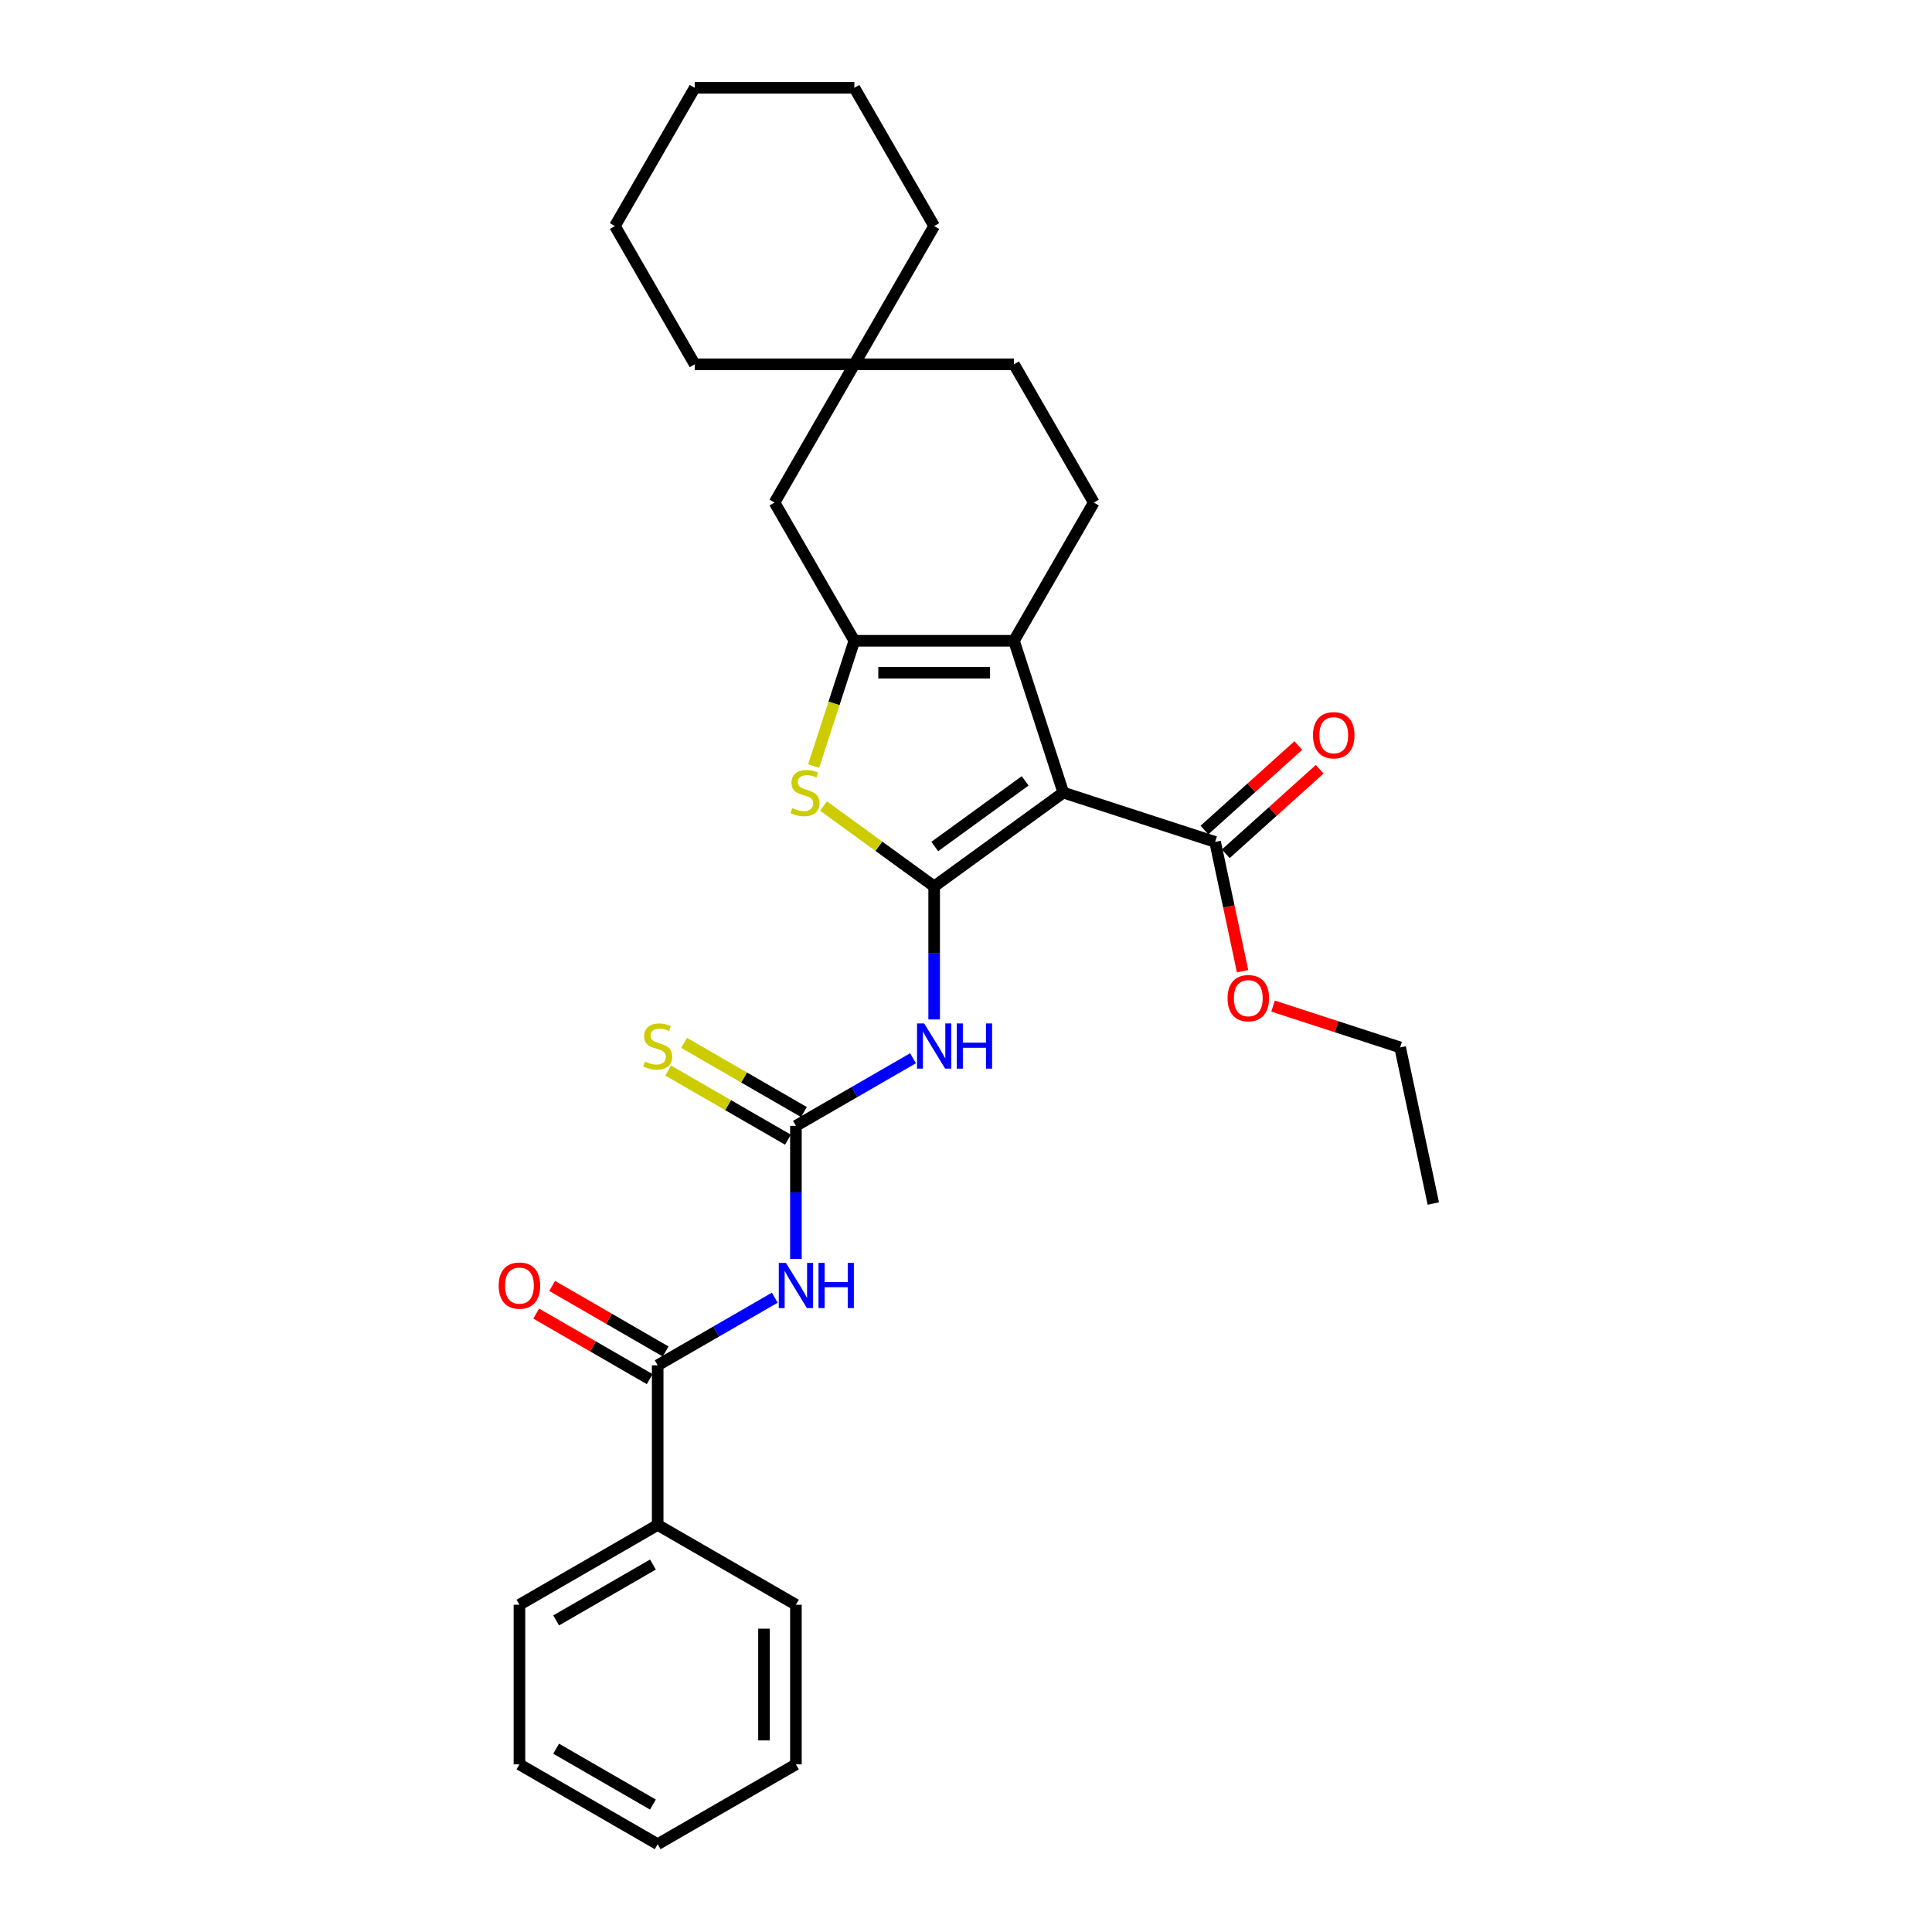 <?xml version='1.0' encoding='iso-8859-1'?>
<svg version='1.1' baseProfile='full'
              xmlns='http://www.w3.org/2000/svg'
                      xmlns:rdkit='http://www.rdkit.org/xml'
                      xmlns:xlink='http://www.w3.org/1999/xlink'
                  xml:space='preserve'
width='1000px' height='1000px' viewBox='0 0 1000 1000'>
<!-- END OF HEADER -->
<rect style='opacity:1.0;fill:#FFFFFF;stroke:none' width='1000' height='1000' x='0' y='0'> </rect>
<path class='bond-0' d='M 483.522,458.81 L 550.365,410.246' style='fill:none;fill-rule:evenodd;stroke:#000000;stroke-width:6px;stroke-linecap:butt;stroke-linejoin:miter;stroke-opacity:1' />
<path class='bond-0' d='M 483.835,438.157 L 530.626,404.162' style='fill:none;fill-rule:evenodd;stroke:#000000;stroke-width:6px;stroke-linecap:butt;stroke-linejoin:miter;stroke-opacity:1' />
<path class='bond-3' d='M 483.522,458.81 L 454.884,438.004' style='fill:none;fill-rule:evenodd;stroke:#000000;stroke-width:6px;stroke-linecap:butt;stroke-linejoin:miter;stroke-opacity:1' />
<path class='bond-3' d='M 454.884,438.004 L 426.247,417.197' style='fill:none;fill-rule:evenodd;stroke:#CCCC00;stroke-width:6px;stroke-linecap:butt;stroke-linejoin:miter;stroke-opacity:1' />
<path class='bond-4' d='M 483.522,458.81 L 483.522,493.239' style='fill:none;fill-rule:evenodd;stroke:#000000;stroke-width:6px;stroke-linecap:butt;stroke-linejoin:miter;stroke-opacity:1' />
<path class='bond-4' d='M 483.522,493.239 L 483.522,527.668' style='fill:none;fill-rule:evenodd;stroke:#0000FF;stroke-width:6px;stroke-linecap:butt;stroke-linejoin:miter;stroke-opacity:1' />
<path class='bond-1' d='M 550.365,410.246 L 524.833,331.667' style='fill:none;fill-rule:evenodd;stroke:#000000;stroke-width:6px;stroke-linecap:butt;stroke-linejoin:miter;stroke-opacity:1' />
<path class='bond-8' d='M 550.365,410.246 L 628.944,435.778' style='fill:none;fill-rule:evenodd;stroke:#000000;stroke-width:6px;stroke-linecap:butt;stroke-linejoin:miter;stroke-opacity:1' />
<path class='bond-9' d='M 524.833,331.667 L 566.144,260.114' style='fill:none;fill-rule:evenodd;stroke:#000000;stroke-width:6px;stroke-linecap:butt;stroke-linejoin:miter;stroke-opacity:1' />
<path class='bond-30' d='M 524.833,331.667 L 442.211,331.667' style='fill:none;fill-rule:evenodd;stroke:#000000;stroke-width:6px;stroke-linecap:butt;stroke-linejoin:miter;stroke-opacity:1' />
<path class='bond-30' d='M 512.44,348.192 L 454.604,348.192' style='fill:none;fill-rule:evenodd;stroke:#000000;stroke-width:6px;stroke-linecap:butt;stroke-linejoin:miter;stroke-opacity:1' />
<path class='bond-2' d='M 442.211,331.667 L 431.676,364.091' style='fill:none;fill-rule:evenodd;stroke:#000000;stroke-width:6px;stroke-linecap:butt;stroke-linejoin:miter;stroke-opacity:1' />
<path class='bond-2' d='M 431.676,364.091 L 421.141,396.514' style='fill:none;fill-rule:evenodd;stroke:#CCCC00;stroke-width:6px;stroke-linecap:butt;stroke-linejoin:miter;stroke-opacity:1' />
<path class='bond-10' d='M 442.211,331.667 L 400.899,260.114' style='fill:none;fill-rule:evenodd;stroke:#000000;stroke-width:6px;stroke-linecap:butt;stroke-linejoin:miter;stroke-opacity:1' />
<path class='bond-5' d='M 472.583,547.749 L 442.276,565.246' style='fill:none;fill-rule:evenodd;stroke:#0000FF;stroke-width:6px;stroke-linecap:butt;stroke-linejoin:miter;stroke-opacity:1' />
<path class='bond-5' d='M 442.276,565.246 L 411.969,582.744' style='fill:none;fill-rule:evenodd;stroke:#000000;stroke-width:6px;stroke-linecap:butt;stroke-linejoin:miter;stroke-opacity:1' />
<path class='bond-6' d='M 411.969,582.744 L 411.969,617.173' style='fill:none;fill-rule:evenodd;stroke:#000000;stroke-width:6px;stroke-linecap:butt;stroke-linejoin:miter;stroke-opacity:1' />
<path class='bond-6' d='M 411.969,617.173 L 411.969,651.602' style='fill:none;fill-rule:evenodd;stroke:#0000FF;stroke-width:6px;stroke-linecap:butt;stroke-linejoin:miter;stroke-opacity:1' />
<path class='bond-11' d='M 416.1,575.589 L 385.107,557.695' style='fill:none;fill-rule:evenodd;stroke:#000000;stroke-width:6px;stroke-linecap:butt;stroke-linejoin:miter;stroke-opacity:1' />
<path class='bond-11' d='M 385.107,557.695 L 354.114,539.801' style='fill:none;fill-rule:evenodd;stroke:#CCCC00;stroke-width:6px;stroke-linecap:butt;stroke-linejoin:miter;stroke-opacity:1' />
<path class='bond-11' d='M 407.838,589.899 L 376.845,572.006' style='fill:none;fill-rule:evenodd;stroke:#000000;stroke-width:6px;stroke-linecap:butt;stroke-linejoin:miter;stroke-opacity:1' />
<path class='bond-11' d='M 376.845,572.006 L 345.852,554.112' style='fill:none;fill-rule:evenodd;stroke:#CCCC00;stroke-width:6px;stroke-linecap:butt;stroke-linejoin:miter;stroke-opacity:1' />
<path class='bond-7' d='M 401.029,671.682 L 370.722,689.18' style='fill:none;fill-rule:evenodd;stroke:#0000FF;stroke-width:6px;stroke-linecap:butt;stroke-linejoin:miter;stroke-opacity:1' />
<path class='bond-7' d='M 370.722,689.18 L 340.415,706.678' style='fill:none;fill-rule:evenodd;stroke:#000000;stroke-width:6px;stroke-linecap:butt;stroke-linejoin:miter;stroke-opacity:1' />
<path class='bond-13' d='M 344.547,699.523 L 315.173,682.564' style='fill:none;fill-rule:evenodd;stroke:#000000;stroke-width:6px;stroke-linecap:butt;stroke-linejoin:miter;stroke-opacity:1' />
<path class='bond-13' d='M 315.173,682.564 L 285.8,665.605' style='fill:none;fill-rule:evenodd;stroke:#FF0000;stroke-width:6px;stroke-linecap:butt;stroke-linejoin:miter;stroke-opacity:1' />
<path class='bond-13' d='M 336.284,713.833 L 306.911,696.875' style='fill:none;fill-rule:evenodd;stroke:#000000;stroke-width:6px;stroke-linecap:butt;stroke-linejoin:miter;stroke-opacity:1' />
<path class='bond-13' d='M 306.911,696.875 L 277.538,679.916' style='fill:none;fill-rule:evenodd;stroke:#FF0000;stroke-width:6px;stroke-linecap:butt;stroke-linejoin:miter;stroke-opacity:1' />
<path class='bond-14' d='M 340.415,706.678 L 340.415,789.3' style='fill:none;fill-rule:evenodd;stroke:#000000;stroke-width:6px;stroke-linecap:butt;stroke-linejoin:miter;stroke-opacity:1' />
<path class='bond-15' d='M 634.472,441.918 L 658.769,420.041' style='fill:none;fill-rule:evenodd;stroke:#000000;stroke-width:6px;stroke-linecap:butt;stroke-linejoin:miter;stroke-opacity:1' />
<path class='bond-15' d='M 658.769,420.041 L 683.066,398.164' style='fill:none;fill-rule:evenodd;stroke:#FF0000;stroke-width:6px;stroke-linecap:butt;stroke-linejoin:miter;stroke-opacity:1' />
<path class='bond-15' d='M 623.415,429.638 L 647.712,407.761' style='fill:none;fill-rule:evenodd;stroke:#000000;stroke-width:6px;stroke-linecap:butt;stroke-linejoin:miter;stroke-opacity:1' />
<path class='bond-15' d='M 647.712,407.761 L 672.009,385.884' style='fill:none;fill-rule:evenodd;stroke:#FF0000;stroke-width:6px;stroke-linecap:butt;stroke-linejoin:miter;stroke-opacity:1' />
<path class='bond-17' d='M 628.944,435.778 L 636.056,469.238' style='fill:none;fill-rule:evenodd;stroke:#000000;stroke-width:6px;stroke-linecap:butt;stroke-linejoin:miter;stroke-opacity:1' />
<path class='bond-17' d='M 636.056,469.238 L 643.168,502.698' style='fill:none;fill-rule:evenodd;stroke:#FF0000;stroke-width:6px;stroke-linecap:butt;stroke-linejoin:miter;stroke-opacity:1' />
<path class='bond-16' d='M 566.144,260.114 L 524.833,188.561' style='fill:none;fill-rule:evenodd;stroke:#000000;stroke-width:6px;stroke-linecap:butt;stroke-linejoin:miter;stroke-opacity:1' />
<path class='bond-12' d='M 400.899,260.114 L 442.211,188.561' style='fill:none;fill-rule:evenodd;stroke:#000000;stroke-width:6px;stroke-linecap:butt;stroke-linejoin:miter;stroke-opacity:1' />
<path class='bond-18' d='M 442.211,188.561 L 483.522,117.008' style='fill:none;fill-rule:evenodd;stroke:#000000;stroke-width:6px;stroke-linecap:butt;stroke-linejoin:miter;stroke-opacity:1' />
<path class='bond-19' d='M 442.211,188.561 L 359.588,188.561' style='fill:none;fill-rule:evenodd;stroke:#000000;stroke-width:6px;stroke-linecap:butt;stroke-linejoin:miter;stroke-opacity:1' />
<path class='bond-31' d='M 442.211,188.561 L 524.833,188.561' style='fill:none;fill-rule:evenodd;stroke:#000000;stroke-width:6px;stroke-linecap:butt;stroke-linejoin:miter;stroke-opacity:1' />
<path class='bond-20' d='M 340.415,789.3 L 268.862,830.612' style='fill:none;fill-rule:evenodd;stroke:#000000;stroke-width:6px;stroke-linecap:butt;stroke-linejoin:miter;stroke-opacity:1' />
<path class='bond-20' d='M 337.945,809.808 L 287.858,838.726' style='fill:none;fill-rule:evenodd;stroke:#000000;stroke-width:6px;stroke-linecap:butt;stroke-linejoin:miter;stroke-opacity:1' />
<path class='bond-21' d='M 340.415,789.3 L 411.969,830.612' style='fill:none;fill-rule:evenodd;stroke:#000000;stroke-width:6px;stroke-linecap:butt;stroke-linejoin:miter;stroke-opacity:1' />
<path class='bond-22' d='M 658.928,520.756 L 691.814,531.441' style='fill:none;fill-rule:evenodd;stroke:#FF0000;stroke-width:6px;stroke-linecap:butt;stroke-linejoin:miter;stroke-opacity:1' />
<path class='bond-22' d='M 691.814,531.441 L 724.7,542.127' style='fill:none;fill-rule:evenodd;stroke:#000000;stroke-width:6px;stroke-linecap:butt;stroke-linejoin:miter;stroke-opacity:1' />
<path class='bond-25' d='M 483.522,117.008 L 442.211,45.455' style='fill:none;fill-rule:evenodd;stroke:#000000;stroke-width:6px;stroke-linecap:butt;stroke-linejoin:miter;stroke-opacity:1' />
<path class='bond-24' d='M 359.588,188.561 L 318.277,117.008' style='fill:none;fill-rule:evenodd;stroke:#000000;stroke-width:6px;stroke-linecap:butt;stroke-linejoin:miter;stroke-opacity:1' />
<path class='bond-27' d='M 268.862,830.612 L 268.862,913.234' style='fill:none;fill-rule:evenodd;stroke:#000000;stroke-width:6px;stroke-linecap:butt;stroke-linejoin:miter;stroke-opacity:1' />
<path class='bond-26' d='M 411.969,830.612 L 411.969,913.234' style='fill:none;fill-rule:evenodd;stroke:#000000;stroke-width:6px;stroke-linecap:butt;stroke-linejoin:miter;stroke-opacity:1' />
<path class='bond-26' d='M 395.444,843.005 L 395.444,900.841' style='fill:none;fill-rule:evenodd;stroke:#000000;stroke-width:6px;stroke-linecap:butt;stroke-linejoin:miter;stroke-opacity:1' />
<path class='bond-23' d='M 724.7,542.127 L 741.879,622.944' style='fill:none;fill-rule:evenodd;stroke:#000000;stroke-width:6px;stroke-linecap:butt;stroke-linejoin:miter;stroke-opacity:1' />
<path class='bond-28' d='M 318.277,117.008 L 359.588,45.455' style='fill:none;fill-rule:evenodd;stroke:#000000;stroke-width:6px;stroke-linecap:butt;stroke-linejoin:miter;stroke-opacity:1' />
<path class='bond-32' d='M 442.211,45.455 L 359.588,45.455' style='fill:none;fill-rule:evenodd;stroke:#000000;stroke-width:6px;stroke-linecap:butt;stroke-linejoin:miter;stroke-opacity:1' />
<path class='bond-29' d='M 411.969,913.234 L 340.415,954.545' style='fill:none;fill-rule:evenodd;stroke:#000000;stroke-width:6px;stroke-linecap:butt;stroke-linejoin:miter;stroke-opacity:1' />
<path class='bond-33' d='M 268.862,913.234 L 340.415,954.545' style='fill:none;fill-rule:evenodd;stroke:#000000;stroke-width:6px;stroke-linecap:butt;stroke-linejoin:miter;stroke-opacity:1' />
<path class='bond-33' d='M 287.858,905.12 L 337.945,934.038' style='fill:none;fill-rule:evenodd;stroke:#000000;stroke-width:6px;stroke-linecap:butt;stroke-linejoin:miter;stroke-opacity:1' />
<path  class='atom-4' d='M 410.069 418.277
Q 410.333 418.376, 411.424 418.839
Q 412.515 419.301, 413.704 419.599
Q 414.927 419.863, 416.117 419.863
Q 418.331 419.863, 419.62 418.806
Q 420.909 417.715, 420.909 415.831
Q 420.909 414.542, 420.248 413.749
Q 419.62 412.956, 418.629 412.526
Q 417.637 412.097, 415.985 411.601
Q 413.903 410.973, 412.647 410.378
Q 411.424 409.783, 410.532 408.527
Q 409.672 407.272, 409.672 405.156
Q 409.672 402.215, 411.655 400.397
Q 413.671 398.58, 417.637 398.58
Q 420.347 398.58, 423.421 399.869
L 422.661 402.413
Q 419.852 401.257, 417.736 401.257
Q 415.456 401.257, 414.2 402.215
Q 412.944 403.14, 412.977 404.76
Q 412.977 406.016, 413.605 406.776
Q 414.266 407.536, 415.192 407.966
Q 416.15 408.395, 417.736 408.891
Q 419.852 409.552, 421.107 410.213
Q 422.363 410.874, 423.256 412.229
Q 424.181 413.551, 424.181 415.831
Q 424.181 419.07, 422 420.822
Q 419.852 422.54, 416.249 422.54
Q 414.167 422.54, 412.581 422.078
Q 411.027 421.648, 409.177 420.888
L 410.069 418.277
' fill='#CCCC00'/>
<path  class='atom-5' d='M 478.35 529.734
L 486.017 542.127
Q 486.777 543.35, 488 545.564
Q 489.223 547.778, 489.289 547.91
L 489.289 529.734
L 492.396 529.734
L 492.396 553.132
L 489.19 553.132
L 480.961 539.582
Q 480.002 537.996, 478.978 536.178
Q 477.986 534.36, 477.689 533.799
L 477.689 553.132
L 474.648 553.132
L 474.648 529.734
L 478.35 529.734
' fill='#0000FF'/>
<path  class='atom-5' d='M 495.205 529.734
L 498.377 529.734
L 498.377 539.681
L 510.341 539.681
L 510.341 529.734
L 513.514 529.734
L 513.514 553.132
L 510.341 553.132
L 510.341 542.325
L 498.377 542.325
L 498.377 553.132
L 495.205 553.132
L 495.205 529.734
' fill='#0000FF'/>
<path  class='atom-7' d='M 406.797 653.667
L 414.464 666.061
Q 415.224 667.283, 416.447 669.498
Q 417.67 671.712, 417.736 671.844
L 417.736 653.667
L 420.842 653.667
L 420.842 677.066
L 417.637 677.066
L 409.407 663.516
Q 408.449 661.93, 407.424 660.112
Q 406.433 658.294, 406.136 657.732
L 406.136 677.066
L 403.095 677.066
L 403.095 653.667
L 406.797 653.667
' fill='#0000FF'/>
<path  class='atom-7' d='M 423.652 653.667
L 426.824 653.667
L 426.824 663.615
L 438.788 663.615
L 438.788 653.667
L 441.961 653.667
L 441.961 677.066
L 438.788 677.066
L 438.788 666.259
L 426.824 666.259
L 426.824 677.066
L 423.652 677.066
L 423.652 653.667
' fill='#0000FF'/>
<path  class='atom-12' d='M 333.806 549.464
Q 334.07 549.563, 335.161 550.026
Q 336.251 550.488, 337.441 550.786
Q 338.664 551.05, 339.854 551.05
Q 342.068 551.05, 343.357 549.993
Q 344.646 548.902, 344.646 547.018
Q 344.646 545.729, 343.985 544.936
Q 343.357 544.143, 342.365 543.713
Q 341.374 543.284, 339.721 542.788
Q 337.639 542.16, 336.383 541.565
Q 335.161 540.97, 334.268 539.714
Q 333.409 538.458, 333.409 536.343
Q 333.409 533.402, 335.392 531.584
Q 337.408 529.767, 341.374 529.767
Q 344.084 529.767, 347.157 531.055
L 346.397 533.6
Q 343.588 532.444, 341.473 532.444
Q 339.193 532.444, 337.937 533.402
Q 336.681 534.327, 336.714 535.947
Q 336.714 537.203, 337.342 537.963
Q 338.003 538.723, 338.928 539.152
Q 339.887 539.582, 341.473 540.078
Q 343.588 540.739, 344.844 541.4
Q 346.1 542.061, 346.992 543.416
Q 347.918 544.738, 347.918 547.018
Q 347.918 550.257, 345.736 552.009
Q 343.588 553.727, 339.986 553.727
Q 337.904 553.727, 336.317 553.264
Q 334.764 552.835, 332.913 552.075
L 333.806 549.464
' fill='#CCCC00'/>
<path  class='atom-14' d='M 258.121 665.433
Q 258.121 659.814, 260.897 656.675
Q 263.674 653.535, 268.862 653.535
Q 274.051 653.535, 276.827 656.675
Q 279.603 659.814, 279.603 665.433
Q 279.603 671.117, 276.794 674.356
Q 273.985 677.562, 268.862 677.562
Q 263.707 677.562, 260.897 674.356
Q 258.121 671.15, 258.121 665.433
M 268.862 674.918
Q 272.432 674.918, 274.348 672.538
Q 276.298 670.126, 276.298 665.433
Q 276.298 660.839, 274.348 658.525
Q 272.432 656.179, 268.862 656.179
Q 265.293 656.179, 263.343 658.492
Q 261.426 660.806, 261.426 665.433
Q 261.426 670.159, 263.343 672.538
Q 265.293 674.918, 268.862 674.918
' fill='#FF0000'/>
<path  class='atom-16' d='M 679.603 380.559
Q 679.603 374.94, 682.379 371.801
Q 685.155 368.661, 690.344 368.661
Q 695.533 368.661, 698.309 371.801
Q 701.085 374.94, 701.085 380.559
Q 701.085 386.243, 698.276 389.482
Q 695.467 392.688, 690.344 392.688
Q 685.188 392.688, 682.379 389.482
Q 679.603 386.276, 679.603 380.559
M 690.344 390.044
Q 693.913 390.044, 695.83 387.664
Q 697.78 385.252, 697.78 380.559
Q 697.78 375.965, 695.83 373.651
Q 693.913 371.305, 690.344 371.305
Q 686.775 371.305, 684.825 373.618
Q 682.908 375.932, 682.908 380.559
Q 682.908 385.285, 684.825 387.664
Q 686.775 390.044, 690.344 390.044
' fill='#FF0000'/>
<path  class='atom-18' d='M 635.381 516.661
Q 635.381 511.043, 638.157 507.903
Q 640.933 504.763, 646.122 504.763
Q 651.31 504.763, 654.087 507.903
Q 656.863 511.043, 656.863 516.661
Q 656.863 522.345, 654.054 525.584
Q 651.244 528.79, 646.122 528.79
Q 640.966 528.79, 638.157 525.584
Q 635.381 522.378, 635.381 516.661
M 646.122 526.146
Q 649.691 526.146, 651.608 523.766
Q 653.558 521.354, 653.558 516.661
Q 653.558 512.067, 651.608 509.754
Q 649.691 507.407, 646.122 507.407
Q 642.552 507.407, 640.603 509.721
Q 638.686 512.034, 638.686 516.661
Q 638.686 521.387, 640.603 523.766
Q 642.552 526.146, 646.122 526.146
' fill='#FF0000'/>
</svg>

